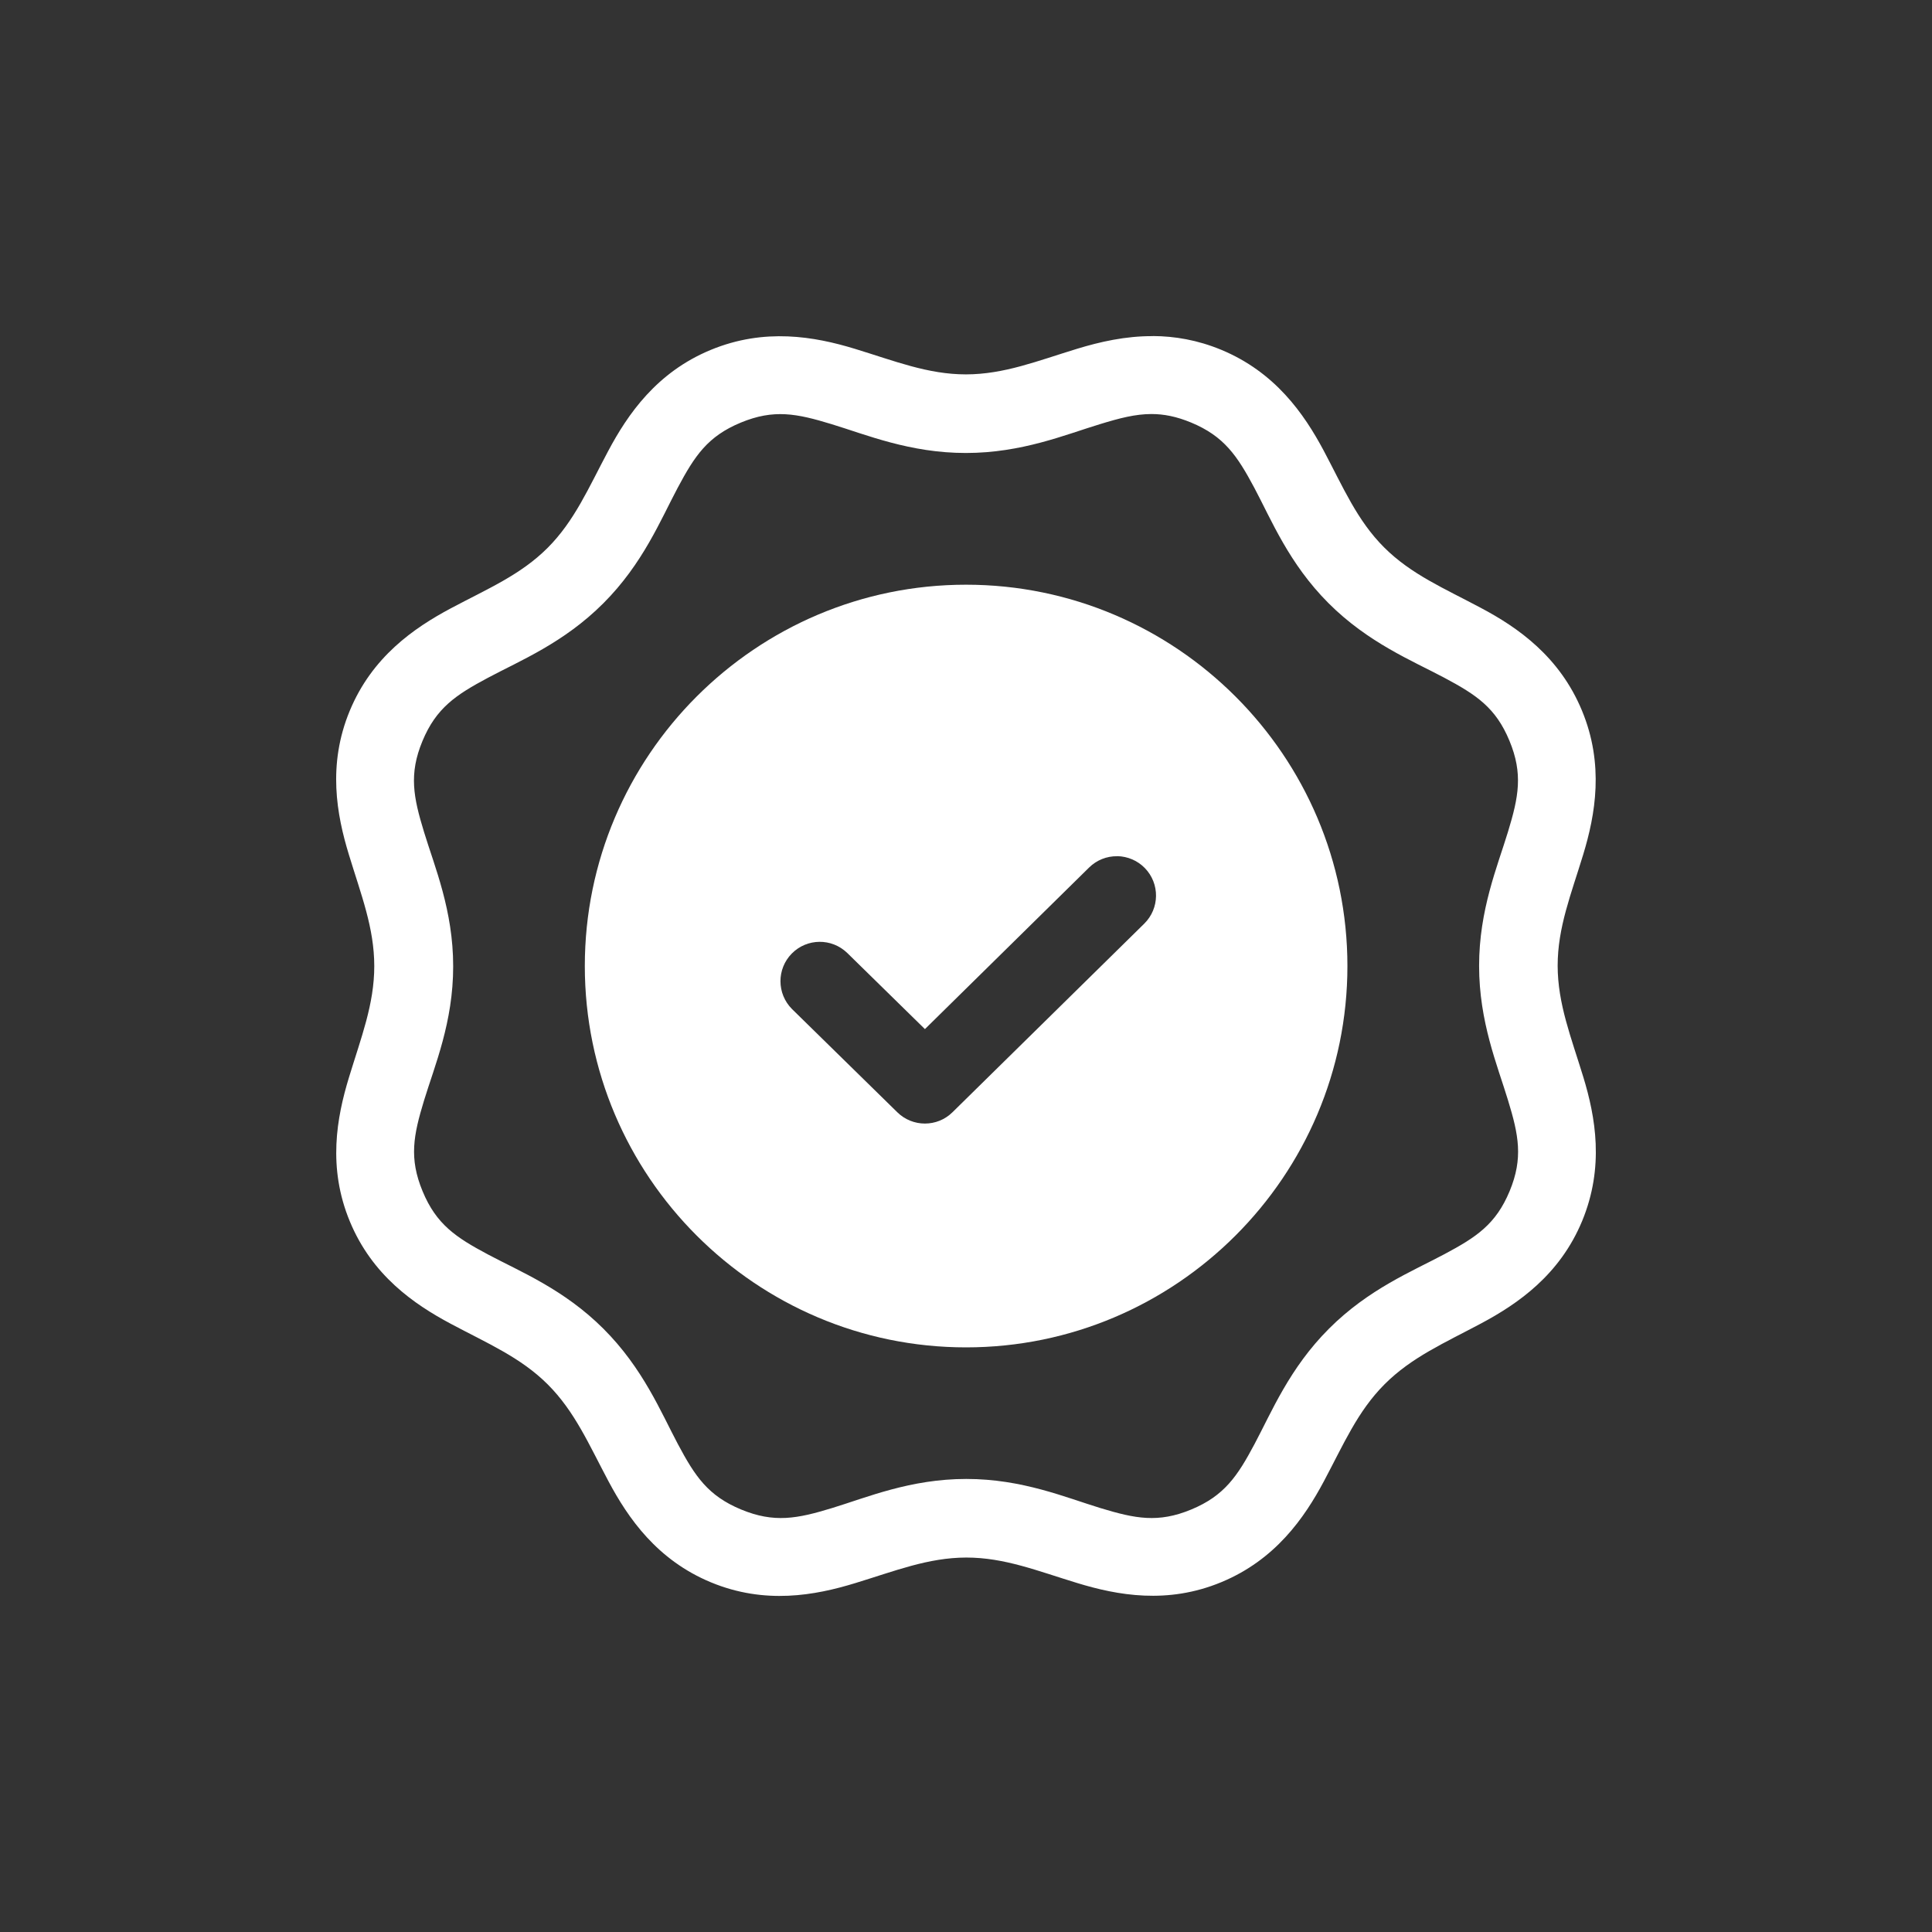 <?xml version="1.0" encoding="UTF-8"?>
<svg id="Layer_1" data-name="Layer 1" xmlns="http://www.w3.org/2000/svg" viewBox="0 0 500 500">
  <rect x="0" y="0" width="500" height="500" fill="#333333" stroke="none"/>
  <defs>
    <style>
      .cls-1 {
        fill: #fff;
      }
    </style>
  </defs>
  <path class="cls-1" d="M409.76,278.74c-3.16-10.34-6.62-18.91-6.64-28.81,0-9.92,3.46-18.43,6.61-28.77,3.15-10.35,5.47-23.29-.32-37.26-5.79-13.98-16.57-21.49-26.13-26.56-9.54-5.09-18.07-8.68-25.08-15.68-7-7-10.56-15.5-15.64-25.06-5.09-9.54-12.57-20.3-26.55-26.09-6.12-2.53-12.04-3.51-17.61-3.54l.04.02c-7.18-.05-13.82,1.49-19.64,3.26-10.35,3.16-18.89,6.62-28.8,6.64-9.92,0-18.48-3.48-28.84-6.64-10.35-3.15-23.29-5.47-37.26.32-13.97,5.79-21.42,16.61-26.5,26.15-5.09,9.54-8.69,18.07-15.68,25.07-7.01,7.01-15.5,10.56-25.06,15.65-9.54,5.09-20.36,12.55-26.15,26.52-5.79,13.98-3.38,26.91-.21,37.25,3.15,10.35,6.56,18.92,6.56,28.82s-3.41,18.48-6.56,28.84c-3.15,10.34-5.56,23.25.24,37.24,5.79,13.97,16.61,21.42,26.15,26.5,9.54,5.09,18.07,8.69,25.07,15.68,7.01,7.01,10.64,15.53,15.72,25.07,5.09,9.55,12.55,20.36,26.52,26.15,13.99,5.79,26.91,3.38,37.26.22,10.34-3.15,18.91-6.62,28.81-6.64,9.92,0,18.41,3.46,28.76,6.61,10.34,3.15,23.28,5.56,37.25-.24,13.97-5.79,21.48-16.61,26.56-26.15,5.09-9.55,8.69-18.06,15.68-25.06,7.01-7.01,15.44-10.66,24.99-15.75,9.54-5.09,20.36-12.55,26.15-26.52,5.78-13.99,3.45-26.9.3-37.24ZM390.69,308.27c-3.56,8.57-8.6,11.9-16.9,16.32-8.29,4.43-19.6,9.01-29.84,19.26-10.25,10.24-14.86,21.59-19.29,29.89-4.42,8.31-7.81,13.37-16.37,16.92-8.57,3.55-14.49,2.36-23.49-.37-9-2.74-20.26-7.55-34.74-7.54-14.49,0-25.75,4.8-34.75,7.54-9,2.75-14.96,3.91-23.53.36-8.56-3.56-11.89-8.57-16.32-16.88-4.42-8.3-9.02-19.63-19.28-29.88-10.25-10.24-21.57-14.8-29.88-19.23-8.31-4.42-13.38-7.79-16.93-16.36-3.56-8.57-2.37-14.5.37-23.5,2.74-8.99,7.55-20.23,7.54-34.73,0-14.48-4.8-25.75-7.54-34.74-2.75-9-3.97-14.98-.41-23.55,3.55-8.56,8.65-11.95,16.95-16.37,8.29-4.43,19.63-9.03,29.87-19.29,10.24-10.24,14.8-21.56,19.23-29.87s7.76-13.33,16.33-16.88,14.5-2.35,23.5.4c9,2.74,20.26,7.46,34.75,7.46s25.74-4.74,34.74-7.47c5.06-1.55,9.14-2.61,13.3-2.61,3.22,0,6.47.64,10.23,2.19,8.57,3.55,11.95,8.6,16.38,16.89,4.42,8.3,8.97,19.63,19.22,29.88,10.25,10.24,21.63,14.86,29.94,19.28,8.31,4.43,13.32,7.74,16.87,16.31,3.56,8.57,2.37,14.56-.37,23.55-2.73,9-7.49,20.23-7.48,34.74,0,14.48,4.75,25.74,7.48,34.74,2.75,9,3.97,14.97.42,23.54Z"/>
  <path class="cls-1" d="M250.01,151.32c-54.39,0-98.66,44.3-98.66,98.69s44.27,98.69,98.66,98.69,98.7-44.3,98.7-98.69-44.31-98.69-98.7-98.69ZM296.13,239.04l-49.63,48.81c-3.95,3.9-10.31,3.9-14.28,0l-27.24-26.7c-3.97-3.97-4-10.39-.06-14.38,3.93-3.98,10.33-4.04,14.35-.14l20.1,19.7,42.48-41.81c1.95-1.92,4.57-2.98,7.31-2.93l-.02-.02h.02c2.69.06,5.26,1.16,7.13,3.09,3.91,4.02,3.84,10.44-.16,14.38Z"/>
</svg>
